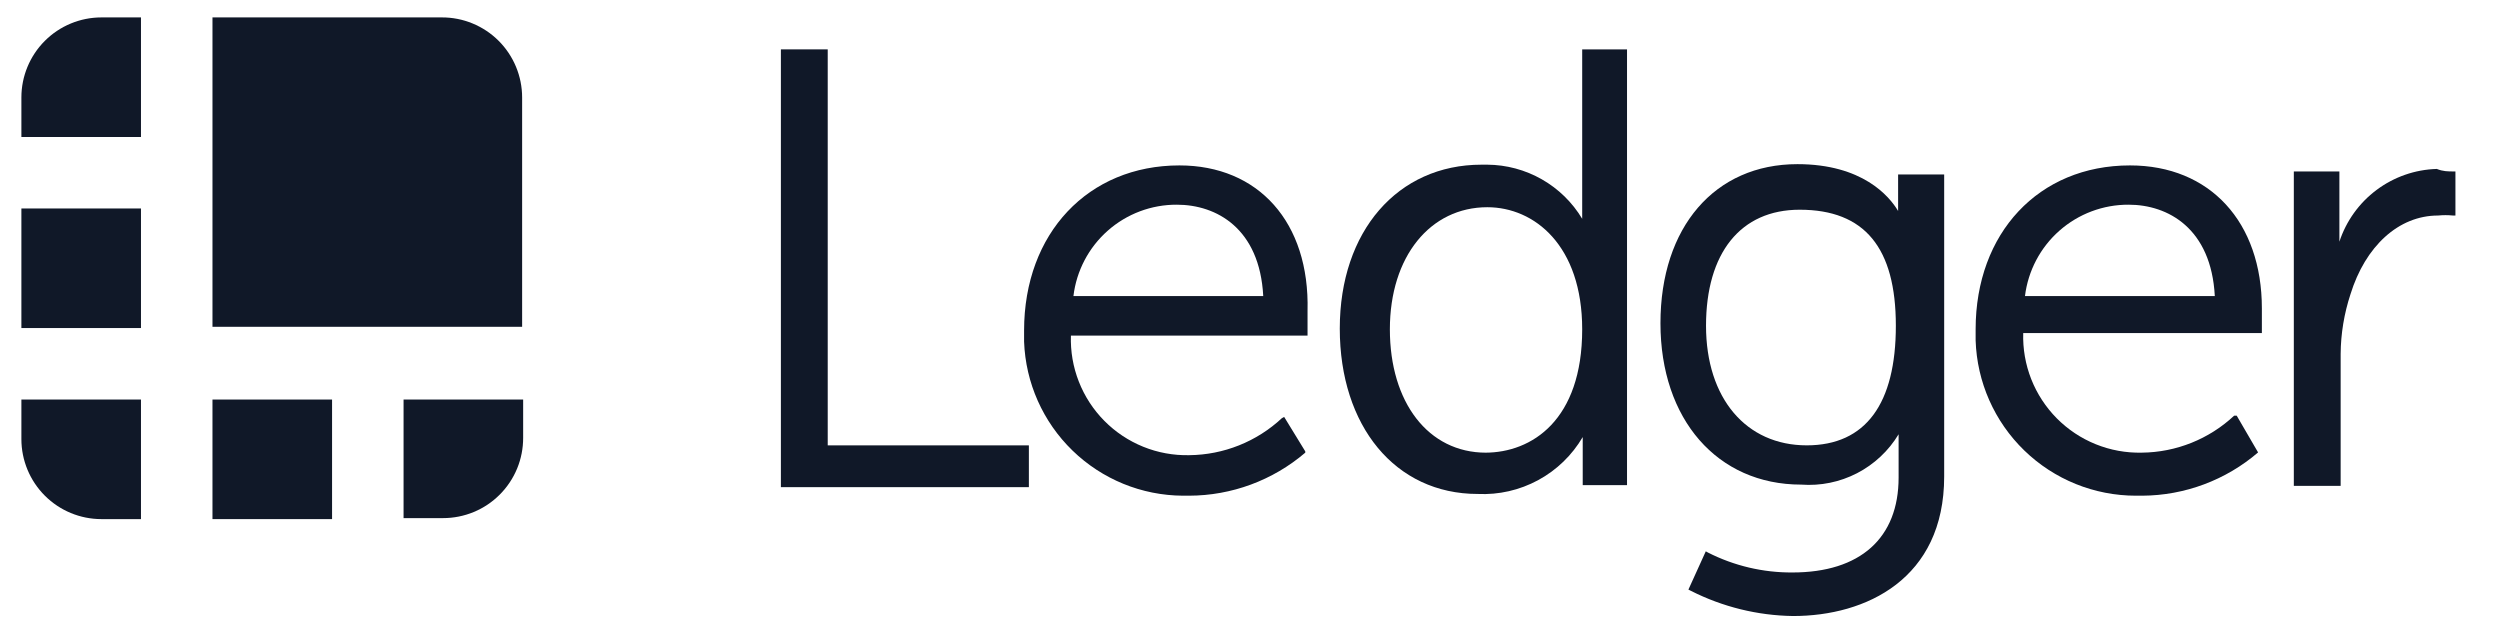 <svg width="115" height="29" viewBox="0 0 115 29" fill="none" xmlns="http://www.w3.org/2000/svg">
<g clip-path="url(#clip0_2128_14601)">
<path d="M20.324 0.801H9.774V15.033H24.018V4.483C24.018 3.999 23.922 3.519 23.736 3.071C23.55 2.624 23.278 2.217 22.935 1.875C22.592 1.533 22.184 1.262 21.736 1.078C21.288 0.893 20.808 0.799 20.324 0.801Z" fill="#101828"/>
<path d="M6.485 0.801H4.667C3.69 0.801 2.753 1.189 2.063 1.879C1.372 2.57 0.984 3.507 0.984 4.483V6.301H6.485V0.801Z" fill="#101828"/>
<path d="M0.984 9.59H6.485V15.09H0.984V9.59Z" fill="#101828"/>
<path d="M18.564 23.833H20.382C20.867 23.833 21.346 23.737 21.794 23.552C22.242 23.366 22.648 23.094 22.99 22.75C23.332 22.407 23.603 22 23.788 21.552C23.972 21.104 24.066 20.624 24.065 20.139V18.379H18.564V23.833Z" fill="#101828"/>
<path d="M9.774 18.379H15.275V23.879H9.774V18.379Z" fill="#101828"/>
<path d="M0.984 18.379V20.197C0.984 21.174 1.372 22.11 2.063 22.801C2.753 23.491 3.69 23.879 4.667 23.879H6.485V18.379H0.984Z" fill="#101828"/>
<path d="M38.075 2.271H35.921V22.409H47.328V20.487H38.075V2.271Z" fill="#101828"/>
<path d="M54.253 7.609C50.061 7.609 47.108 10.724 47.108 15.206V15.715C47.177 17.611 47.975 19.407 49.337 20.727C50.699 22.048 52.518 22.792 54.415 22.802H54.693C56.655 22.799 58.552 22.097 60.043 20.822V20.764L59.071 19.178L58.966 19.236C57.808 20.316 56.288 20.923 54.705 20.938C53.981 20.954 53.261 20.823 52.59 20.551C51.918 20.279 51.309 19.874 50.8 19.359C50.29 18.844 49.891 18.231 49.627 17.557C49.362 16.883 49.238 16.161 49.262 15.437H60.147V15.322C60.147 15.322 60.147 14.639 60.147 14.303C60.252 10.215 57.878 7.609 54.253 7.609ZM49.378 13.619C49.517 12.457 50.079 11.386 50.957 10.611C51.834 9.836 52.966 9.41 54.137 9.416C55.956 9.416 57.947 10.504 58.109 13.619H49.378Z" fill="#101828"/>
<path d="M72.781 9.312V10.065C72.329 9.31 71.689 8.685 70.924 8.249C70.16 7.813 69.296 7.581 68.416 7.575H68.15C64.293 7.575 61.63 10.632 61.63 15.114C61.63 19.595 64.178 22.722 67.976 22.722C68.943 22.768 69.904 22.548 70.755 22.087C71.607 21.626 72.315 20.94 72.805 20.105V22.317H74.843V2.271H72.781V9.312ZM68.358 20.823C65.695 20.823 63.934 18.507 63.934 15.149C63.934 11.79 65.799 9.532 68.416 9.532C70.581 9.532 72.781 11.292 72.781 15.149C72.781 19.329 70.465 20.823 68.312 20.823H68.358Z" fill="#101828"/>
<path d="M87.313 9.589V9.705C86.907 9.021 85.668 7.551 82.681 7.551C78.883 7.551 76.381 10.446 76.381 14.869C76.381 19.293 78.998 22.292 82.855 22.292C83.743 22.358 84.632 22.177 85.423 21.768C86.214 21.359 86.876 20.739 87.336 19.976V21.968C87.336 24.747 85.576 26.334 82.449 26.334C81.102 26.342 79.772 26.029 78.57 25.419L78.466 25.361L77.667 27.121L77.782 27.179C79.241 27.918 80.849 28.314 82.484 28.337C85.831 28.337 89.432 26.635 89.432 21.922V8.026H87.313V9.589ZM83.109 20.486C80.33 20.486 78.477 18.332 78.477 14.985C78.477 11.639 80.064 9.647 82.785 9.647C85.784 9.647 87.209 11.407 87.209 14.985C87.209 18.563 85.831 20.486 83.109 20.486Z" fill="#101828"/>
<path d="M97.978 7.609C93.775 7.609 90.879 10.724 90.879 15.148V15.658C90.94 17.573 91.743 19.391 93.12 20.724C94.497 22.058 96.339 22.803 98.256 22.802H98.546C100.501 22.791 102.389 22.085 103.872 20.811L102.888 19.12H102.772C101.619 20.199 100.102 20.807 98.522 20.822C97.798 20.838 97.078 20.707 96.405 20.435C95.733 20.164 95.124 19.759 94.613 19.244C94.103 18.729 93.703 18.116 93.437 17.442C93.171 16.767 93.046 16.046 93.068 15.322H104.046V15.206C104.046 15.206 104.046 14.523 104.046 14.187C104.046 10.215 101.66 7.609 97.978 7.609ZM93.149 13.619C93.291 12.456 93.855 11.385 94.735 10.61C95.615 9.835 96.748 9.41 97.92 9.416C99.727 9.416 101.718 10.504 101.881 13.619H93.149Z" fill="#101828"/>
<path d="M112.893 7.887C112.603 7.887 112.383 7.887 112.093 7.771C111.093 7.8 110.126 8.137 109.324 8.736C108.521 9.335 107.924 10.167 107.612 11.118V7.887H105.516V22.235V22.351H107.67V16.283C107.677 15.35 107.83 14.424 108.121 13.538C108.805 11.327 110.333 9.914 112.151 9.914C112.379 9.891 112.607 9.891 112.835 9.914H112.95V7.887H112.893Z" fill="#101828"/>
</g>
<defs>
<clipPath id="clip0_2128_14601">
<rect width="113.98" height="28.795" fill="white" transform="translate(0.04 -0.008)"/>
</clipPath>
</defs>
</svg>
